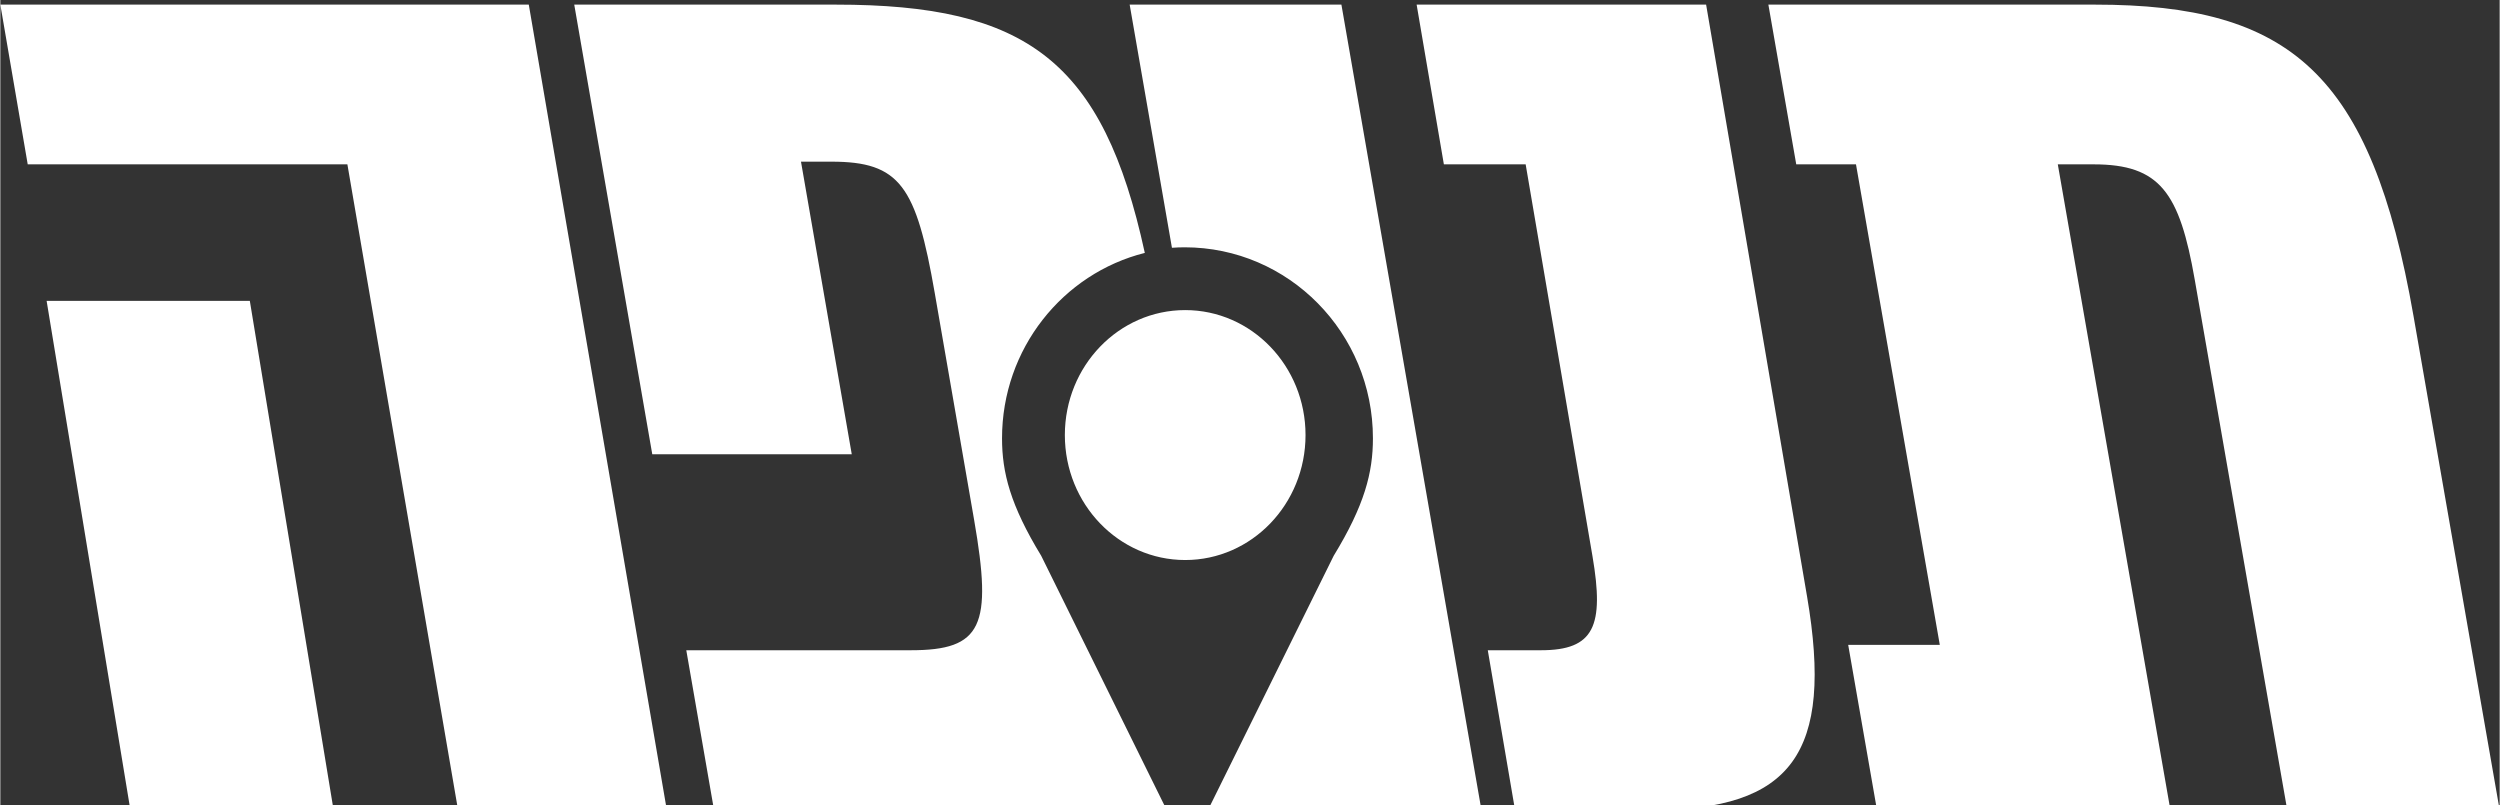 <?xml version="1.0" encoding="UTF-8"?>
<!DOCTYPE svg PUBLIC "-//W3C//DTD SVG 1.1//EN" "http://www.w3.org/Graphics/SVG/1.1/DTD/svg11.dtd">
<!-- Creator: CorelDRAW 2019 (64-Bit) -->
<svg xmlns="http://www.w3.org/2000/svg" xml:space="preserve" width="3.75in" height="1.208in" version="1.1" style="shape-rendering:geometricPrecision; text-rendering:geometricPrecision; image-rendering:optimizeQuality; fill-rule:evenodd; clip-rule:evenodd"
viewBox="0 0 3749.99 1208.33"
 xmlns:xlink="http://www.w3.org/1999/xlink"
 xmlns:xodm="http://www.corel.com/coreldraw/odm/2003">
 <rect x="0" y="0" width="3749.99" height="1208.33" fill="#333333" stroke="none"/>
 <defs>
  <style type="text/css">
   <![CDATA[
    .fil0 {fill:white;fill-rule:nonzero}
   ]]>
  </style>
 </defs>
 <g id="Layer_x0020_1">
  <path class="fil0" d="M3142.83 6.94c292.83,0 414.33,102.7 477.91,467.21l0 0 129.26 741.13 -318.72 0 -138.75 -795.48c-22.83,-130.91 -52.11,-173.21 -151.72,-173.21l0 0 -53.78 0 168.93 968.69 -440.24 0 -43.19 -247.71 137.44 0 -125.75 -720.98 -89.64 0 -41.81 -239.64 490.06 0zm-583.47 0l151.47 888.13c40.17,235.63 -23.32,320.21 -231.72,320.21l0 0 -206.47 0 -40.87 -239.65 79.87 0c79.85,0 95.1,-36.26 77.24,-140.97l0 0 -100.29 -588.06 -122.71 0 -40.87 -239.65 434.36 0zm-547.21 0l210.07 1208.33 -410.25 0 188.58 -381.33c46.4,-75.98 58.89,-124.9 58.89,-176.28 0,-158.28 -126.5,-286.6 -282.59,-286.6 -6.39,0 -12.71,0.28 -18.98,0.71l0 0 -63.43 -364.83 317.7 0zm-758.57 0c285.76,0 400.8,83.75 463.58,372.53 -123,30.89 -214.22,143.7 -214.22,278.21 0,51.38 12.47,100.28 58.8,176.26l0 0 188.25 381.33 -234.39 0 0 -1.06c-16.67,0.69 -34.06,1.06 -52.33,1.06l0 0 -392.46 0 -41.6 -239.64 336.97 0c107.04,0 122.56,-36.26 94.93,-195.35l0 0 -59.06 -340.35c-27.97,-161.11 -52.11,-197.37 -155.18,-197.37l0 0 -45.57 0 76.18 439.04 -299.31 0 -117.08 -674.67 392.47 0zm-460.7 0l207.11 1208.33 -313.24 0 -166.04 -968.69 -479.64 0 -41.08 -239.64 792.89 0zm-418.56 444.44l125.67 763.89 -304.89 0 -125.67 -763.89 304.89 0zm1403.44 13.89c99.72,0 180.56,83.94 180.56,187.5 0,103.56 -80.83,187.5 -180.56,187.5 -99.72,0 -180.56,-83.94 -180.56,-187.5 0,-103.56 80.83,-187.5 180.56,-187.5z"/>
 </g>
</svg>
